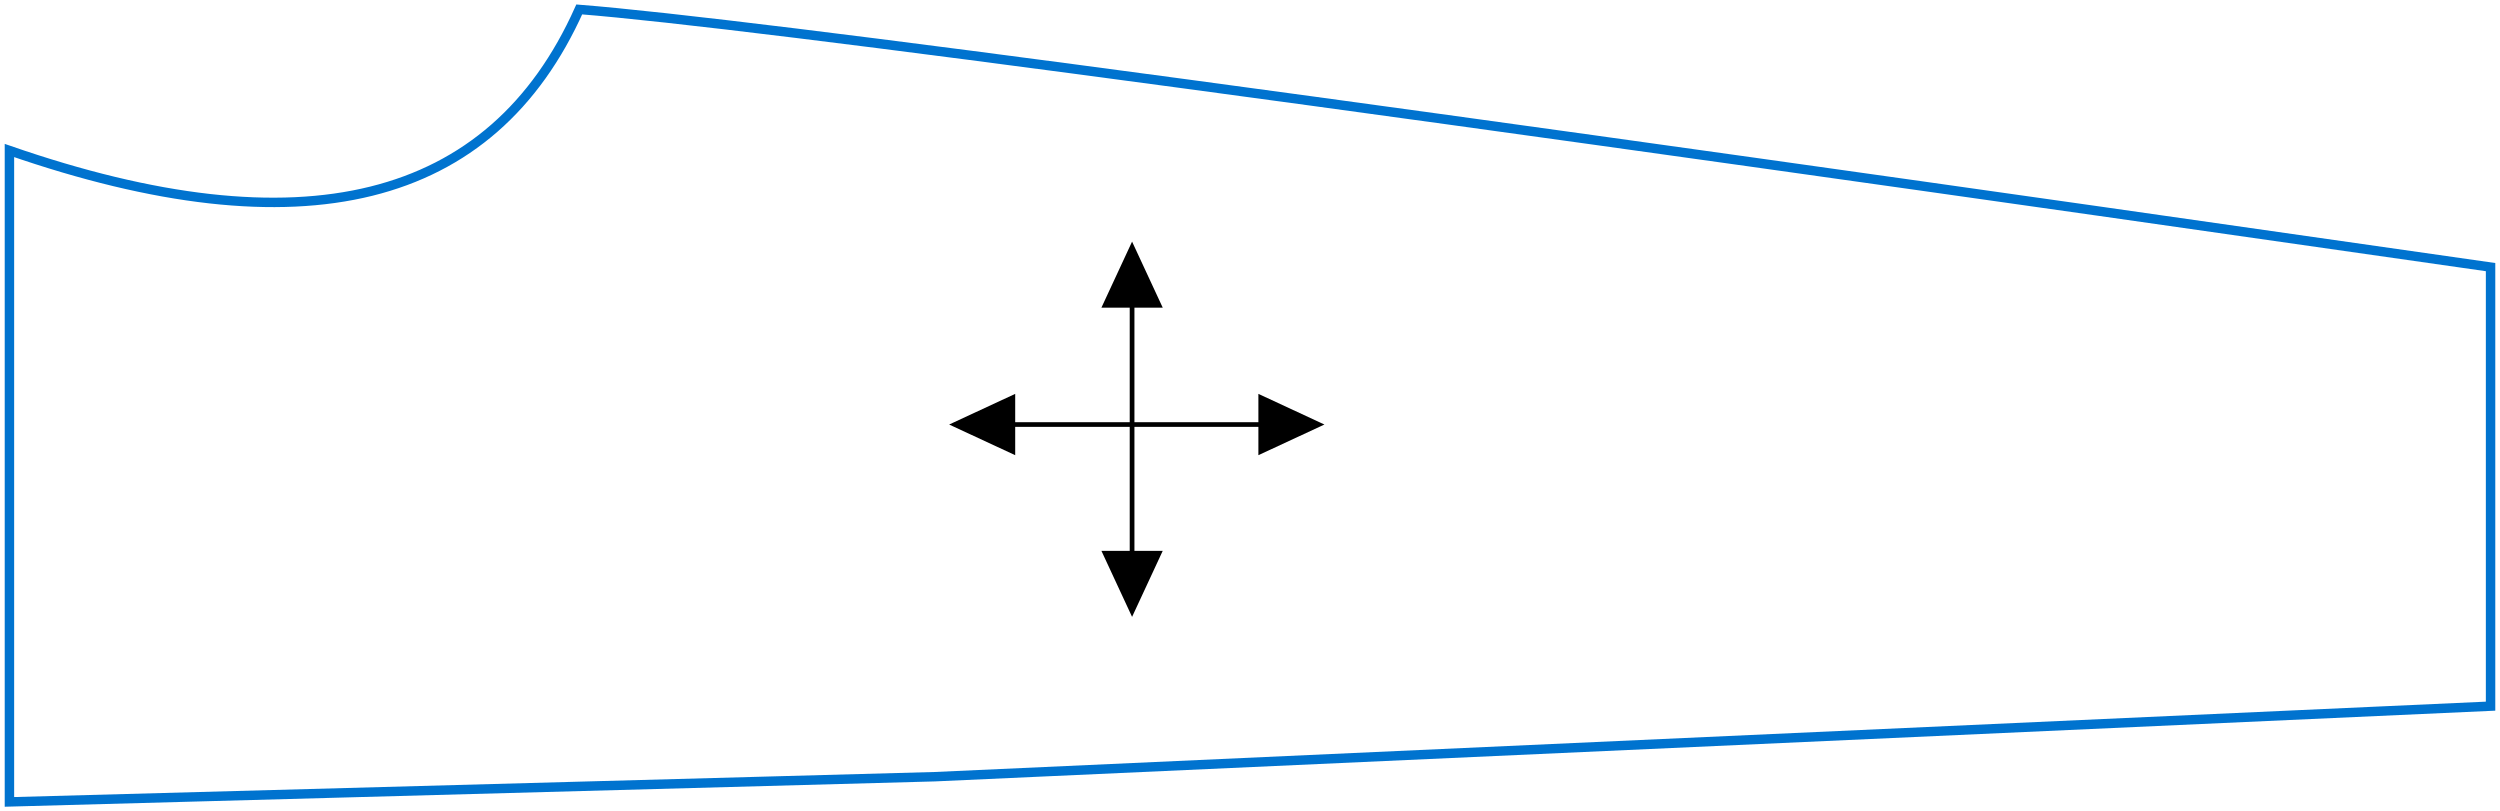 <?xml version="1.0" encoding="UTF-8"?> <svg xmlns="http://www.w3.org/2000/svg" xmlns:xlink="http://www.w3.org/1999/xlink" width="265px" height="86px" viewBox="0 0 265 86"> <!-- Generator: Sketch 51.1 (57501) - http://www.bohemiancoding.com/sketch --> <title>Group 17</title> <desc>Created with Sketch.</desc> <defs></defs> <g id="Page-1" stroke="none" stroke-width="1" fill="none" fill-rule="evenodd"> <g id="MOLDES" transform="translate(-846, -1393)" fill-rule="nonzero"> <g id="Group-17" transform="translate(847, 1394)"> <path d="M0,84 L0,14.954 C30.992,25.693 51.125,20.708 60.401,0 C78.771,1.45 146.304,10.554 263,27.314 L263,73.853 L98.083,81.33 L0,84 Z" id="Path-19-Copy" stroke="#0073CF"></path> <path id="Path-21-Copy-5" d="M99.611,44 L106.611,47.25 L106.611,40.75 L99.611,44 Z M139.389,44 L132.389,40.75 L132.389,47.25 L139.389,44 Z M106.361,44.25 L132.639,44.25 L132.639,43.75 L106.361,43.75 L106.361,44.25 Z" fill="#000000"></path> <path id="Path-21-Copy-5" d="M119,24.611 L115.75,31.611 L122.25,31.611 L119,24.611 Z M119,64.389 L122.25,57.389 L115.75,57.389 L119,64.389 Z M118.75,31.361 L118.75,57.639 L119.25,57.639 L119.25,31.361 L118.75,31.361 Z" fill="#000000"></path> </g> </g> </g> </svg> 